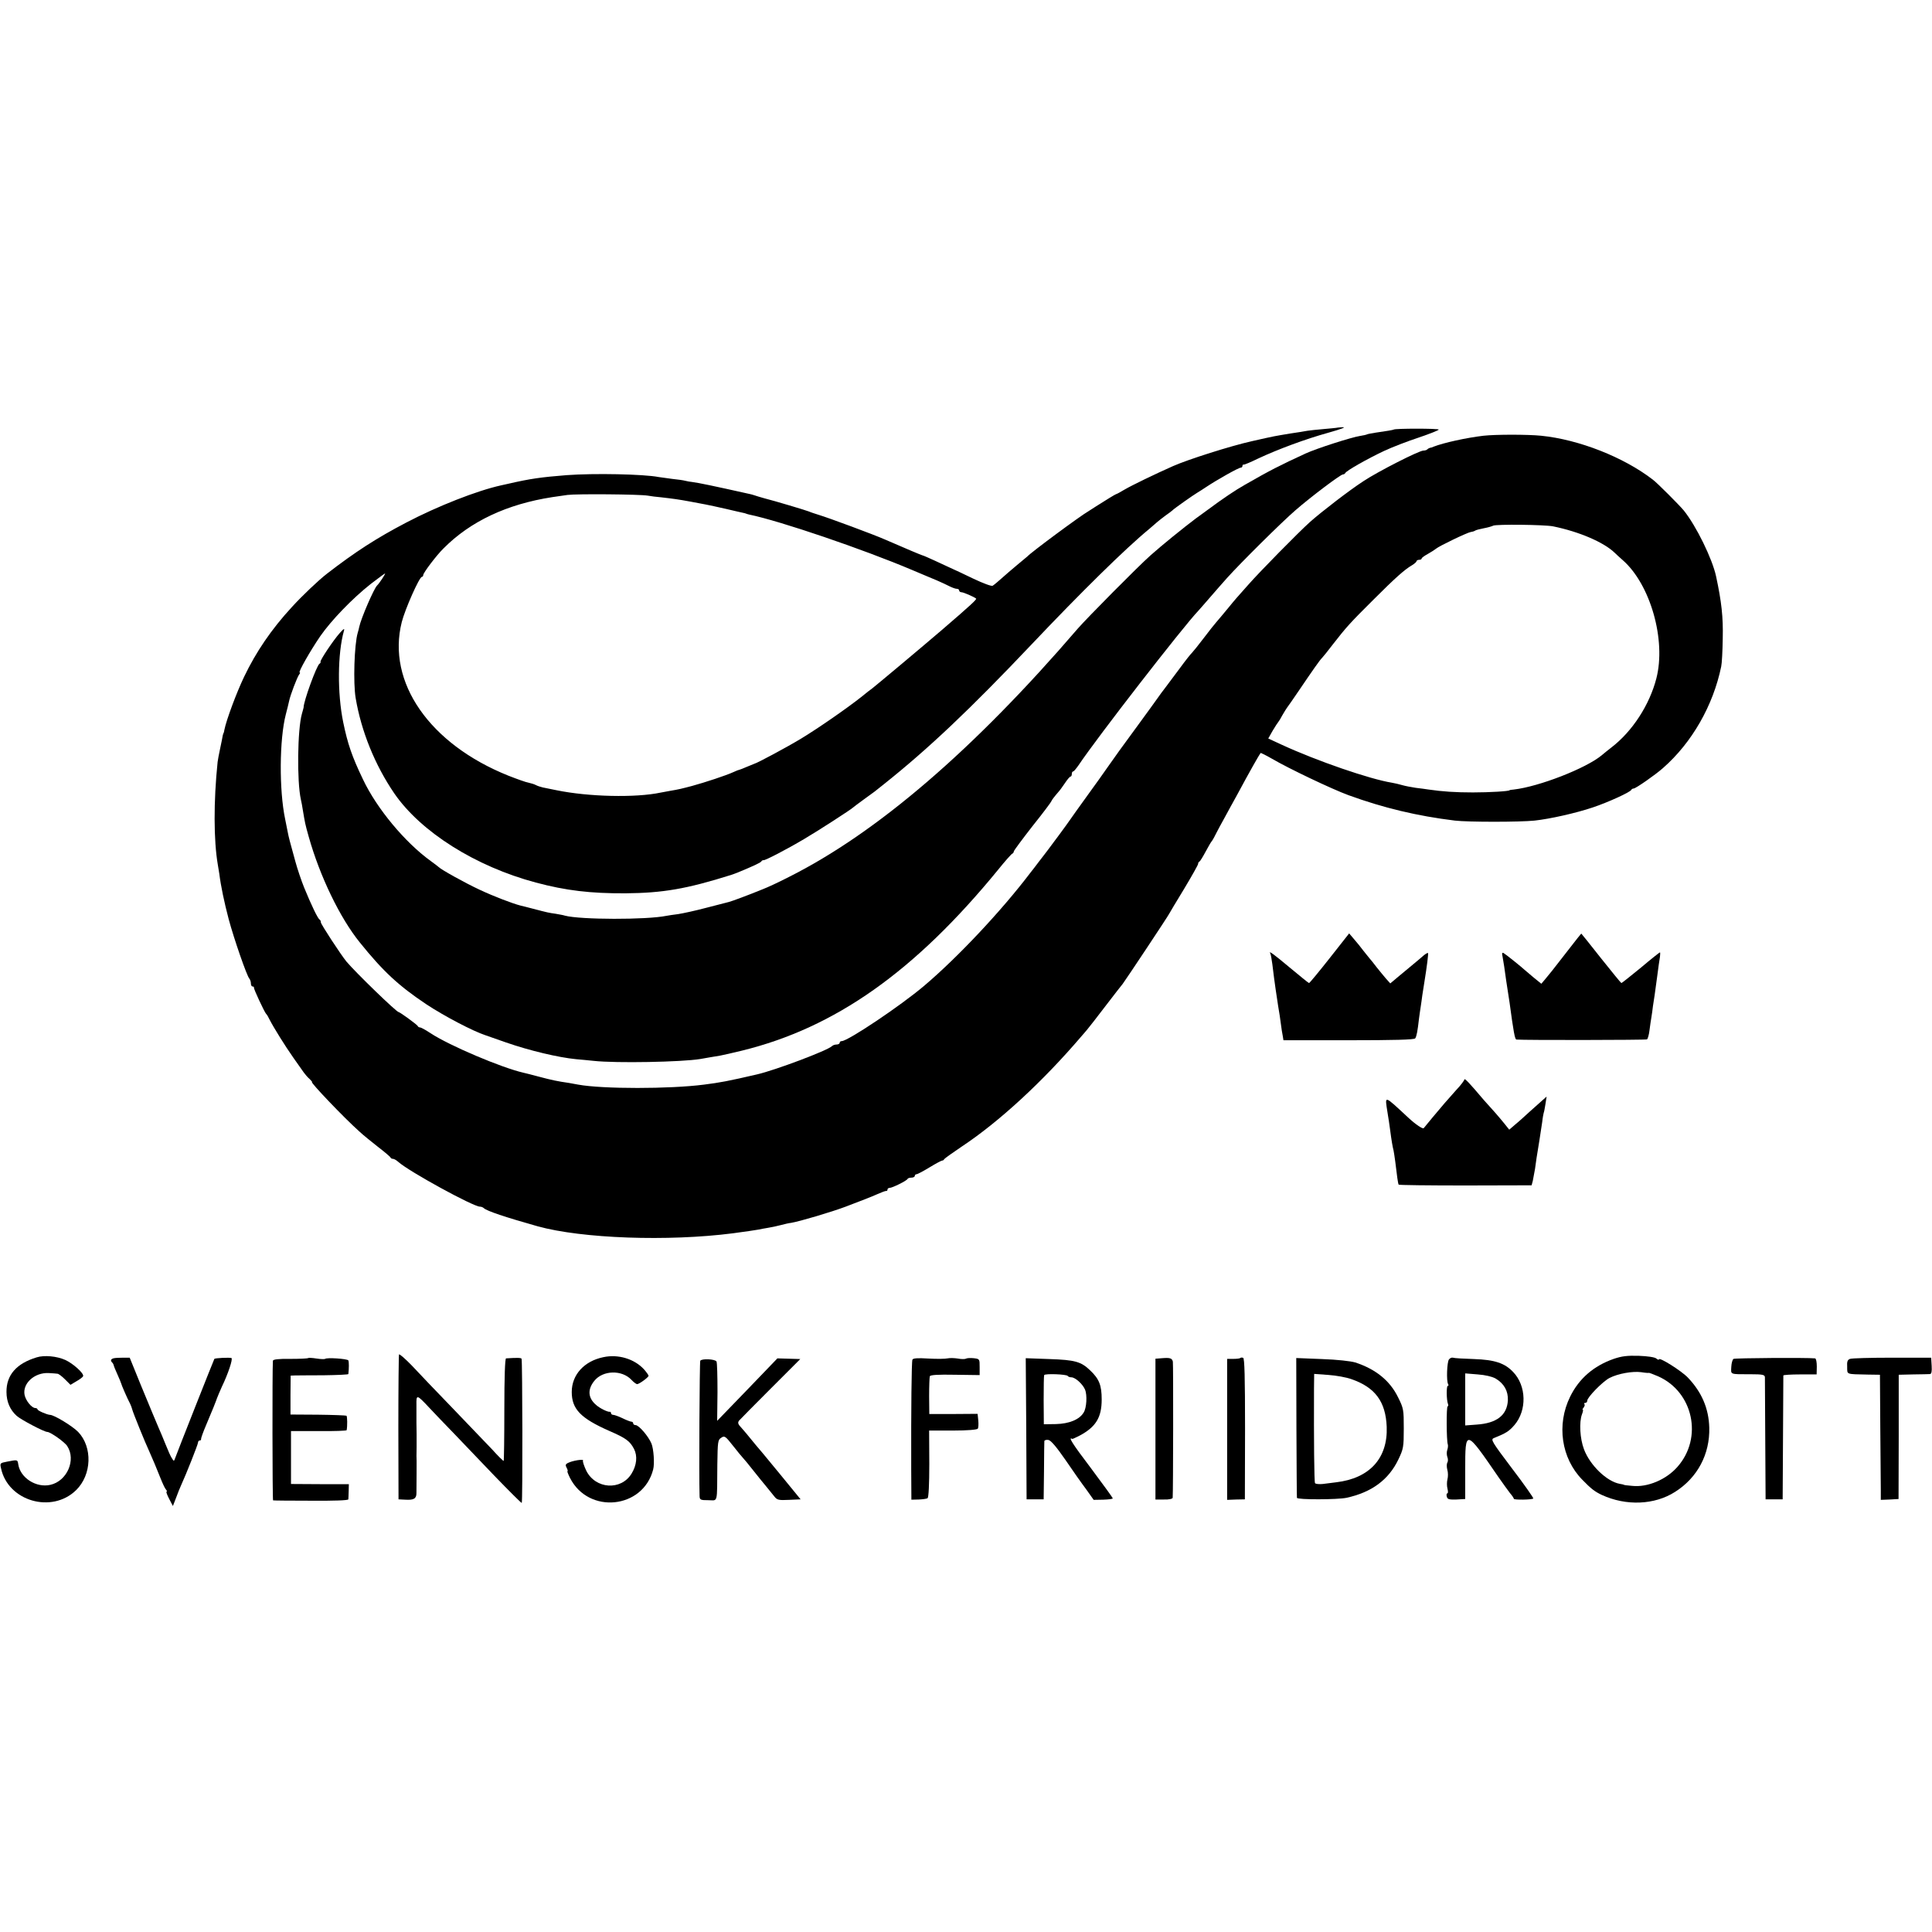 <?xml version="1.0" standalone="no"?>
<!DOCTYPE svg PUBLIC "-//W3C//DTD SVG 20010904//EN"
 "http://www.w3.org/TR/2001/REC-SVG-20010904/DTD/svg10.dtd">
<svg version="1.0" xmlns="http://www.w3.org/2000/svg"
 width="1132pt" height="1132pt" viewBox="0 0 1132 1132"
 preserveAspectRatio="xMidYMid meet">
<g transform="translate(0,1132) scale(0.1,-0.1)"
fill="#000000" stroke="none">
<path d="M7827 8813 c-1 0 -33 -4 -72 -7 -38 -3 -81 -8 -95 -10 -14 -3 -59
-10 -100 -16 -95 -16 -84 -13 -225 -45 -122 -27 -374 -107 -462 -146 -106 -47
-240 -112 -283 -137 -25 -15 -47 -27 -50 -27 -5 -1 -62 -36 -120 -73 -14 -9
-33 -21 -42 -27 -49 -28 -338 -242 -358 -265 -3 -3 -30 -25 -60 -50 -30 -25
-72 -61 -93 -80 -21 -19 -44 -38 -51 -42 -7 -4 -57 15 -112 41 -54 26 -115 55
-134 63 -19 9 -62 29 -95 44 -33 15 -64 29 -70 30 -8 2 -89 36 -220 93 -63 28
-330 127 -390 145 -22 7 -47 15 -55 19 -20 8 -204 63 -260 77 -25 7 -52 15
-60 18 -8 3 -20 6 -25 7 -219 49 -301 66 -340 71 -11 1 -29 4 -40 7 -11 3 -45
8 -76 11 -31 4 -67 9 -80 11 -87 17 -377 23 -539 11 -151 -12 -214 -21 -340
-50 -14 -3 -34 -8 -45 -10 -140 -31 -370 -121 -555 -218 -174 -91 -298 -171
-465 -300 -48 -37 -146 -130 -205 -195 -120 -130 -210 -263 -279 -407 -44 -91
-105 -255 -116 -311 -2 -11 -4 -20 -5 -20 -1 0 -3 -7 -5 -15 -1 -8 -8 -42 -15
-75 -7 -33 -14 -69 -15 -80 -24 -231 -23 -460 1 -600 3 -16 7 -41 9 -55 9 -72
29 -167 55 -266 31 -115 106 -332 121 -348 5 -6 9 -18 9 -28 0 -10 4 -18 10
-18 5 0 9 -3 8 -7 -2 -8 62 -144 71 -153 4 -3 13 -18 21 -35 23 -45 90 -153
140 -224 25 -35 52 -73 60 -85 8 -11 23 -29 34 -38 10 -10 17 -18 14 -18 -12
0 190 -212 278 -290 21 -20 71 -60 109 -90 39 -30 72 -58 73 -62 2 -5 9 -8 15
-8 6 0 20 -8 31 -18 64 -57 439 -262 478 -262 8 0 18 -4 23 -9 19 -17 124 -52
315 -106 260 -72 764 -90 1145 -41 88 12 122 17 145 21 14 3 41 8 60 11 19 3
53 10 75 16 22 6 49 12 60 13 49 8 238 64 320 95 97 37 147 56 185 73 25 11
48 20 53 19 4 -1 7 3 7 8 0 6 6 10 13 10 15 0 101 42 105 53 2 4 12 7 23 7 10
0 19 5 19 10 0 6 5 10 10 10 6 0 40 18 76 40 36 22 70 40 74 40 5 0 10 3 12 8
2 4 48 37 103 74 219 145 475 381 702 647 13 14 28 33 35 41 7 8 54 68 105
135 51 66 96 125 101 130 12 15 269 401 273 412 2 4 41 70 87 145 45 75 82
141 82 146 0 6 3 12 8 14 4 2 20 28 36 58 16 30 32 57 35 60 3 3 14 21 23 40
10 19 32 62 51 95 18 33 51 94 74 135 79 147 129 234 139 248 1 2 31 -13 66
-33 97 -57 353 -179 449 -214 206 -75 403 -122 624 -149 76 -9 379 -9 466 0
92 10 243 44 341 77 90 30 221 90 226 103 2 4 8 8 14 8 12 0 127 80 172 120
169 148 294 366 341 595 4 17 8 91 9 165 3 124 -7 214 -39 363 -22 103 -117
297 -190 387 -25 30 -154 160 -181 180 -171 132 -434 235 -654 257 -80 8 -265
8 -338 0 -101 -12 -233 -41 -292 -64 -8 -4 -18 -7 -22 -7 -3 -1 -10 -4 -14 -8
-4 -5 -15 -8 -24 -8 -25 0 -267 -123 -351 -179 -82 -53 -244 -178 -313 -239
-67 -60 -296 -293 -361 -367 -33 -37 -65 -73 -70 -79 -6 -6 -30 -36 -55 -66
-25 -30 -53 -64 -63 -75 -10 -11 -44 -54 -75 -95 -31 -41 -62 -79 -68 -85 -6
-5 -38 -45 -70 -89 -32 -43 -71 -95 -86 -115 -15 -20 -36 -47 -45 -61 -10 -14
-58 -81 -108 -149 -102 -139 -147 -201 -190 -263 -16 -24 -68 -96 -115 -161
-47 -65 -92 -128 -100 -140 -8 -12 -35 -49 -60 -83 -25 -33 -56 -75 -70 -94
-14 -18 -37 -49 -53 -69 -15 -20 -37 -49 -50 -65 -170 -224 -427 -497 -622
-662 -138 -117 -447 -324 -483 -324 -7 0 -12 -4 -12 -10 0 -5 -8 -10 -18 -10
-10 0 -22 -4 -28 -10 -25 -25 -333 -141 -438 -165 -168 -39 -216 -48 -311 -60
-201 -26 -595 -26 -737 0 -16 3 -40 7 -55 10 -64 9 -102 17 -173 36 -41 11
-84 22 -94 24 -129 30 -429 157 -543 231 -28 19 -56 34 -61 34 -6 0 -12 3 -14
8 -3 8 -105 82 -112 82 -13 0 -252 232 -306 296 -34 42 -150 219 -150 230 0 7
-3 14 -7 16 -10 4 -48 83 -91 188 -15 37 -40 110 -52 155 -32 115 -39 143 -44
170 -3 17 -10 50 -15 75 -36 171 -34 469 4 615 8 29 16 64 19 77 6 32 47 140
59 156 5 6 7 12 3 12 -10 0 62 127 121 213 64 92 187 220 296 306 43 33 81 61
83 61 5 0 -34 -59 -46 -70 -18 -16 -95 -194 -105 -243 -2 -10 -6 -26 -9 -35
-20 -69 -27 -293 -12 -382 33 -196 114 -394 226 -558 156 -227 477 -429 830
-523 176 -47 319 -64 525 -63 219 2 356 25 620 108 6 2 23 8 38 14 94 39 133
57 138 65 3 5 9 8 13 7 9 -2 133 62 236 123 82 48 280 176 290 187 3 3 30 23
60 45 67 48 64 46 120 91 262 209 505 439 865 819 288 304 550 562 689 676 15
13 36 31 45 39 9 8 32 26 51 40 19 13 37 27 40 30 5 7 121 89 148 105 10 6 31
19 47 30 66 44 192 115 205 115 6 0 10 5 10 10 0 6 3 9 8 8 4 -1 42 15 85 36
116 54 274 113 411 151 75 21 106 33 83 32 -21 -1 -39 -3 -40 -4z m-4032 -397
c17 -3 53 -8 80 -10 69 -8 100 -12 170 -25 33 -6 74 -14 90 -17 17 -3 71 -15
120 -26 50 -12 95 -22 100 -23 6 -1 12 -3 15 -4 3 -2 12 -4 20 -6 183 -38 667
-203 955 -325 55 -23 120 -51 145 -61 25 -11 58 -26 73 -34 16 -8 35 -15 43
-15 8 0 14 -4 14 -10 0 -5 6 -10 13 -10 12 0 74 -27 86 -37 6 -4 -27 -35 -199
-183 -126 -108 -376 -317 -410 -344 -9 -6 -36 -27 -60 -47 -87 -69 -256 -186
-355 -246 -84 -51 -258 -144 -275 -148 -3 -1 -22 -9 -44 -18 -21 -9 -41 -17
-43 -17 -3 0 -19 -6 -36 -14 -41 -19 -165 -60 -242 -81 -61 -16 -76 -20 -130
-29 -16 -3 -41 -8 -54 -10 -146 -31 -422 -25 -611 14 -30 6 -66 13 -79 16 -13
3 -32 9 -41 14 -9 5 -29 11 -43 14 -14 2 -67 21 -118 41 -462 185 -714 548
-625 900 19 75 103 265 118 265 4 0 8 5 8 11 0 13 78 116 119 156 158 159 372
259 636 300 22 3 63 9 90 13 54 7 421 4 470 -4z m5305 -180 c152 -31 297 -93
361 -155 9 -9 30 -28 47 -43 162 -142 255 -468 197 -693 -40 -155 -140 -310
-264 -405 -18 -14 -43 -34 -57 -46 -92 -76 -366 -183 -514 -200 -14 -1 -25 -3
-25 -4 0 -6 -117 -13 -215 -13 -102 0 -178 5 -260 17 -14 2 -47 7 -75 10 -27
4 -63 11 -80 16 -16 5 -43 11 -60 14 -130 21 -440 128 -644 222 l-80 37 26 46
c15 25 30 48 33 51 3 3 14 21 24 40 11 19 24 40 28 45 5 6 34 48 66 95 84 124
126 184 138 195 6 6 35 42 64 80 77 99 100 125 236 260 130 130 184 178 227
203 15 9 27 20 27 24 0 4 7 8 15 8 8 0 15 3 15 8 0 4 17 16 37 27 20 11 41 25
47 30 15 14 183 95 204 98 9 1 22 5 27 9 6 3 28 9 50 13 22 4 46 11 54 15 18
9 301 6 351 -4z"/>
<path d="M8166 8803 c-2 -2 -41 -9 -106 -18 -24 -4 -47 -8 -50 -10 -3 -2 -21
-6 -40 -9 -52 -8 -257 -74 -320 -103 -150 -69 -209 -99 -357 -184 -58 -33
-125 -78 -218 -147 -6 -4 -37 -27 -70 -51 -68 -51 -199 -157 -265 -216 -74
-66 -371 -366 -425 -428 -609 -709 -1177 -1197 -1694 -1456 -56 -29 -125 -61
-154 -72 -78 -32 -180 -70 -197 -74 -8 -2 -67 -17 -132 -34 -64 -17 -138 -33
-165 -37 -26 -3 -57 -8 -68 -10 -117 -24 -505 -23 -595 1 -8 3 -32 7 -54 11
-42 6 -43 6 -131 29 -33 9 -67 17 -75 19 -47 12 -157 54 -240 93 -84 39 -226
118 -240 133 -3 3 -24 19 -46 35 -151 109 -316 307 -397 478 -65 135 -90 209
-116 335 -35 170 -33 404 4 535 5 17 0 15 -25 -13 -36 -40 -117 -161 -112
-168 2 -3 -1 -8 -6 -11 -17 -11 -94 -222 -93 -256 0 -2 -5 -19 -10 -37 -26
-91 -30 -396 -6 -503 3 -11 8 -40 12 -65 12 -71 12 -75 34 -153 65 -231 183
-476 300 -620 136 -169 228 -254 390 -362 103 -68 272 -157 346 -181 6 -2 60
-21 120 -42 138 -48 307 -88 410 -98 22 -2 69 -6 105 -10 129 -14 513 -7 623
11 15 3 41 7 57 10 17 3 43 7 60 10 16 3 74 16 127 29 546 134 1013 463 1502
1061 40 50 78 92 82 93 5 2 9 8 9 13 0 5 50 72 110 149 61 76 110 142 110 145
0 4 18 28 45 59 6 6 21 28 35 48 14 21 28 38 33 38 4 0 7 7 7 15 0 8 3 15 8
15 4 0 18 17 32 37 109 163 613 812 700 903 8 9 40 45 70 80 30 35 75 86 100
114 76 85 321 328 400 396 93 81 265 210 278 210 6 0 12 4 14 8 5 13 130 84
228 130 47 22 138 57 202 78 65 22 118 43 118 47 0 7 -257 7 -264 0z"/>
<path d="M7790 5705 c-63 -80 -117 -145 -120 -145 -3 0 -53 41 -112 90 -98 82
-127 103 -115 83 3 -5 8 -33 12 -63 4 -30 8 -66 10 -80 2 -14 6 -43 9 -65 3
-22 10 -67 15 -100 6 -33 13 -80 16 -105 3 -25 8 -56 11 -70 l4 -25 383 0
c263 0 384 3 389 11 8 11 14 43 22 114 3 25 8 56 10 70 2 14 7 46 10 71 4 25
9 57 11 70 16 98 25 172 22 175 -2 2 -13 -4 -24 -13 -11 -10 -40 -34 -64 -54
-24 -20 -64 -53 -89 -74 l-44 -37 -26 29 c-14 16 -38 46 -55 67 -16 21 -34 44
-40 50 -5 6 -22 27 -37 46 -14 19 -39 50 -55 68 l-28 33 -115 -146z"/>
<path d="M9189 5754 c-96 -124 -110 -141 -136 -172 l-22 -26 -48 39 c-26 22
-50 42 -53 45 -10 10 -105 87 -119 95 -10 6 -12 1 -7 -21 5 -26 13 -79 21
-139 2 -11 6 -40 10 -65 4 -25 8 -54 10 -65 23 -171 31 -215 40 -216 42 -4
759 -3 765 1 5 3 12 28 15 55 4 28 8 61 11 75 2 14 7 43 9 65 3 22 8 51 10 65
2 14 9 63 15 110 6 47 13 97 16 113 2 15 2 27 0 27 -2 0 -53 -40 -112 -90 -60
-49 -111 -90 -114 -90 -3 1 -56 66 -119 145 -63 80 -115 145 -116 145 -1 0
-35 -43 -76 -96z"/>
<path d="M8580 4995 c0 -5 -21 -34 -48 -62 -26 -29 -57 -64 -68 -77 -27 -31
-117 -139 -122 -146 -5 -7 -47 21 -89 60 -148 137 -139 135 -123 30 5 -30 12
-75 15 -100 8 -62 15 -102 20 -120 2 -8 6 -37 10 -65 10 -84 16 -129 20 -136
2 -3 178 -5 391 -5 l388 1 7 26 c3 15 9 46 13 70 6 45 10 73 26 169 5 30 12
78 16 105 3 28 8 52 9 55 2 3 6 26 10 50 l7 45 -28 -25 c-16 -14 -49 -44 -74
-66 -25 -23 -61 -56 -81 -72 l-36 -31 -28 35 c-16 20 -40 48 -54 64 -14 15
-45 50 -68 76 -83 98 -112 129 -113 119z"/>
<path d="M2338 3384 c-2 -5 -4 -198 -4 -429 l1 -420 40 -2 c49 -3 65 6 65 38
1 76 1 176 1 189 -1 8 -1 44 0 80 0 36 0 71 0 78 0 6 -1 36 -1 65 0 28 0 76 0
105 -1 63 1 63 76 -17 29 -31 90 -95 136 -142 46 -48 155 -162 242 -253 88
-91 161 -164 163 -162 6 5 4 836 -1 845 -4 6 -28 6 -91 2 -6 -1 -10 -108 -10
-301 0 -165 -2 -300 -4 -300 -3 0 -34 30 -68 68 -35 37 -140 146 -232 242 -93
96 -200 208 -238 249 -39 40 -72 69 -75 65z"/>
<path d="M215 3367 c-119 -36 -178 -104 -177 -203 0 -57 21 -105 60 -140 26
-23 161 -94 179 -94 18 0 102 -59 117 -83 53 -81 -1 -205 -99 -227 -83 -19
-176 41 -188 120 -4 28 -4 28 -65 16 -42 -8 -43 -9 -36 -39 41 -193 298 -267
440 -128 92 90 97 252 12 341 -33 34 -141 100 -165 100 -18 1 -73 25 -73 32 0
4 -6 8 -13 8 -21 0 -56 43 -63 77 -13 67 58 132 141 128 22 -1 45 -3 52 -4 6
0 26 -15 44 -33 l32 -32 35 21 c20 11 38 25 39 30 6 16 -60 75 -105 95 -49 22
-123 29 -167 15z"/>
<path d="M3535 3368 c-112 -23 -185 -103 -185 -204 0 -100 52 -154 220 -228
99 -43 121 -60 145 -106 21 -41 16 -95 -15 -145 -62 -100 -211 -90 -265 18
-13 28 -22 54 -19 59 7 11 -62 0 -89 -14 -14 -7 -15 -13 -7 -28 6 -11 8 -20 5
-20 -3 0 4 -18 15 -40 109 -214 428 -181 487 50 9 34 3 120 -10 152 -18 43
-74 108 -93 108 -8 0 -14 5 -14 10 0 6 -5 10 -10 10 -6 0 -30 9 -52 20 -23 11
-48 20 -55 20 -7 0 -13 5 -13 10 0 5 -3 9 -7 8 -12 -2 -56 19 -79 39 -49 41
-53 91 -12 142 50 63 162 66 218 6 13 -14 28 -25 33 -25 12 0 67 40 67 49 0 4
-12 21 -27 38 -56 61 -151 90 -238 71z"/>
<path d="M9455 3358 c-117 -41 -203 -115 -255 -221 -81 -164 -52 -361 70 -486
53 -55 75 -71 115 -90 143 -66 310 -59 430 18 131 83 204 221 200 376 -3 112
-44 208 -125 293 -38 40 -170 123 -170 107 0 -4 -7 -2 -15 5 -9 8 -51 14 -103
16 -68 2 -100 -2 -147 -18z m205 -82 c0 2 25 -7 55 -20 206 -91 264 -360 114
-530 -65 -75 -176 -122 -266 -112 -27 2 -48 5 -48 6 0 1 -11 4 -25 6 -76 14
-174 109 -209 202 -24 63 -29 159 -12 205 6 15 8 27 5 27 -4 0 -1 6 5 13 6 8
8 17 4 20 -3 4 -1 7 5 7 7 0 12 6 12 13 0 20 90 112 130 133 50 26 136 41 187
34 24 -4 43 -5 43 -4z"/>
<path d="M668 3362 c-19 -4 -23 -14 -10 -26 4 -4 7 -11 8 -14 0 -4 10 -29 22
-55 12 -27 22 -51 22 -53 0 -5 38 -93 52 -118 5 -10 11 -26 13 -35 4 -17 75
-193 100 -246 20 -45 41 -94 65 -155 12 -30 26 -61 32 -67 6 -7 8 -13 4 -13
-4 0 3 -19 15 -42 l22 -42 19 49 c10 28 23 59 28 70 30 65 100 242 100 252 0
7 5 13 10 13 6 0 9 3 8 8 -1 4 12 41 30 83 39 93 55 132 57 139 5 16 27 68 35
85 36 74 66 164 56 168 -12 4 -97 0 -100 -5 -3 -4 -222 -558 -230 -582 -7 -19
-7 -19 -19 0 -7 10 -23 46 -36 79 -13 33 -33 80 -44 105 -28 66 -30 71 -102
245 l-65 160 -38 0 c-20 0 -45 -1 -54 -3z"/>
<path d="M1806 3363 c-3 -3 -50 -5 -105 -5 -71 1 -101 -3 -102 -11 -4 -53 -3
-817 1 -818 3 -1 103 -2 223 -2 138 -1 217 2 218 8 1 6 1 28 2 49 l1 40 -170
0 -169 1 0 155 0 155 163 0 c89 -1 162 2 163 5 5 24 4 82 -1 85 -4 2 -79 5
-167 6 l-161 1 0 114 1 114 26 1 c14 0 90 1 169 1 78 1 142 4 143 7 4 33 4 72
0 80 -6 10 -127 18 -136 9 -3 -2 -25 -2 -50 2 -25 4 -47 5 -49 3z"/>
<path d="M5346 3353 c-5 -12 -8 -286 -7 -639 l1 -181 43 1 c23 1 47 4 52 8 6
4 10 81 10 201 l-1 195 139 0 c85 0 142 5 146 11 4 5 5 27 3 48 l-4 39 -141
-1 -142 0 -1 105 c0 58 2 110 4 116 2 8 47 11 148 9 l144 -2 0 47 c0 47 0 48
-35 52 -19 2 -40 1 -46 -3 -6 -3 -27 -3 -47 1 -20 3 -47 4 -60 1 -12 -3 -63
-4 -112 -1 -65 4 -91 2 -94 -7z"/>
<path d="M6808 3362 l-38 -3 0 -413 0 -412 50 0 c29 -1 50 4 51 10 3 37 4 784
1 798 -5 20 -16 24 -64 20z"/>
<path d="M7267 3363 c-3 -3 -22 -5 -41 -5 l-36 0 0 -413 0 -413 52 2 52 1 1
412 c0 304 -3 414 -11 417 -7 3 -14 2 -17 -1z"/>
<path d="M8490 3355 c-12 -14 -16 -128 -5 -145 3 -6 3 -10 -2 -10 -9 0 -8 -83
1 -106 3 -8 2 -14 -2 -14 -8 0 -7 -202 1 -223 2 -6 1 -21 -3 -32 -4 -11 -4
-29 0 -41 5 -11 5 -27 0 -34 -4 -7 -4 -26 0 -41 5 -16 5 -41 1 -56 -4 -16 -4
-40 0 -55 4 -16 4 -28 -1 -28 -4 0 -6 -8 -3 -19 4 -16 13 -18 56 -17 l52 3 0
171 c0 240 1 240 195 -43 25 -36 55 -77 67 -93 13 -15 23 -30 23 -34 0 -7 106
-6 114 2 2 3 -53 82 -124 175 -120 159 -127 171 -107 179 72 29 89 40 121 77
73 86 70 229 -8 310 -49 52 -108 72 -230 76 -61 2 -116 5 -123 8 -6 2 -17 -2
-23 -10z m273 -112 c50 -30 74 -73 72 -128 -5 -87 -65 -134 -183 -142 l-67 -5
0 152 0 153 73 -6 c44 -3 85 -13 105 -24z"/>
<path d="M10157 3358 c-6 -4 -12 -25 -13 -47 -2 -46 -11 -43 114 -43 69 0 82
-3 83 -17 0 -9 1 -173 2 -366 l2 -350 50 0 50 0 2 360 c1 198 2 363 2 366 1 3
45 6 98 6 l97 0 1 46 c0 26 -4 47 -10 48 -50 5 -469 2 -478 -3z"/>
<path d="M10840 3358 c-15 -5 -19 -16 -17 -47 1 -46 -10 -42 122 -45 l70 -1 2
-310 c1 -170 3 -335 3 -366 l0 -57 52 2 52 3 1 364 0 364 85 2 c47 0 91 2 98
2 9 1 12 15 10 48 l-3 48 -228 0 c-126 0 -237 -3 -247 -7z"/>
<path d="M4103 3347 c-4 -8 -8 -672 -4 -794 1 -21 6 -23 51 -23 58 0 51 -27
53 209 2 134 3 145 23 157 19 13 24 10 68 -46 26 -33 52 -65 59 -72 7 -7 34
-40 60 -73 26 -33 61 -76 77 -95 16 -20 37 -46 47 -58 16 -21 26 -23 86 -20
l68 3 -126 154 c-69 84 -131 159 -138 166 -7 8 -21 25 -32 39 -11 14 -33 40
-48 57 -24 25 -26 33 -16 46 7 8 91 93 186 188 l172 172 -67 2 -67 2 -176
-183 -177 -183 2 168 c0 93 -2 174 -6 180 -9 14 -86 18 -95 4z"/>
<path d="M6013 2948 l2 -413 50 0 50 0 2 165 c0 91 2 170 2 176 1 6 11 9 24 7
15 -3 47 -41 99 -116 42 -62 97 -140 122 -173 l44 -62 56 1 c31 1 56 4 56 8 0
3 -58 83 -129 178 -107 141 -135 185 -108 170 1 -1 20 8 42 19 96 51 130 107
130 212 0 84 -15 121 -68 171 -53 51 -89 61 -239 66 l-138 5 3 -414z m243 310
c3 -5 13 -8 22 -8 23 -1 65 -39 79 -71 14 -32 10 -109 -8 -136 -25 -41 -85
-65 -162 -67 l-71 -1 -1 140 c0 77 1 144 3 148 5 10 132 5 138 -5z"/>
<path d="M7596 2959 c1 -222 2 -409 3 -415 1 -12 238 -11 290 0 148 32 248
106 305 226 29 61 31 72 31 180 0 110 -1 118 -33 182 -48 99 -132 166 -251
205 -27 8 -107 17 -196 20 l-150 6 1 -404z m323 280 c138 -48 200 -131 206
-279 7 -184 -100 -302 -296 -325 -21 -3 -57 -7 -79 -10 -21 -2 -42 0 -45 5 -5
8 -7 249 -6 553 l1 87 83 -6 c45 -3 106 -14 136 -25z"/>
</g>
</svg>

